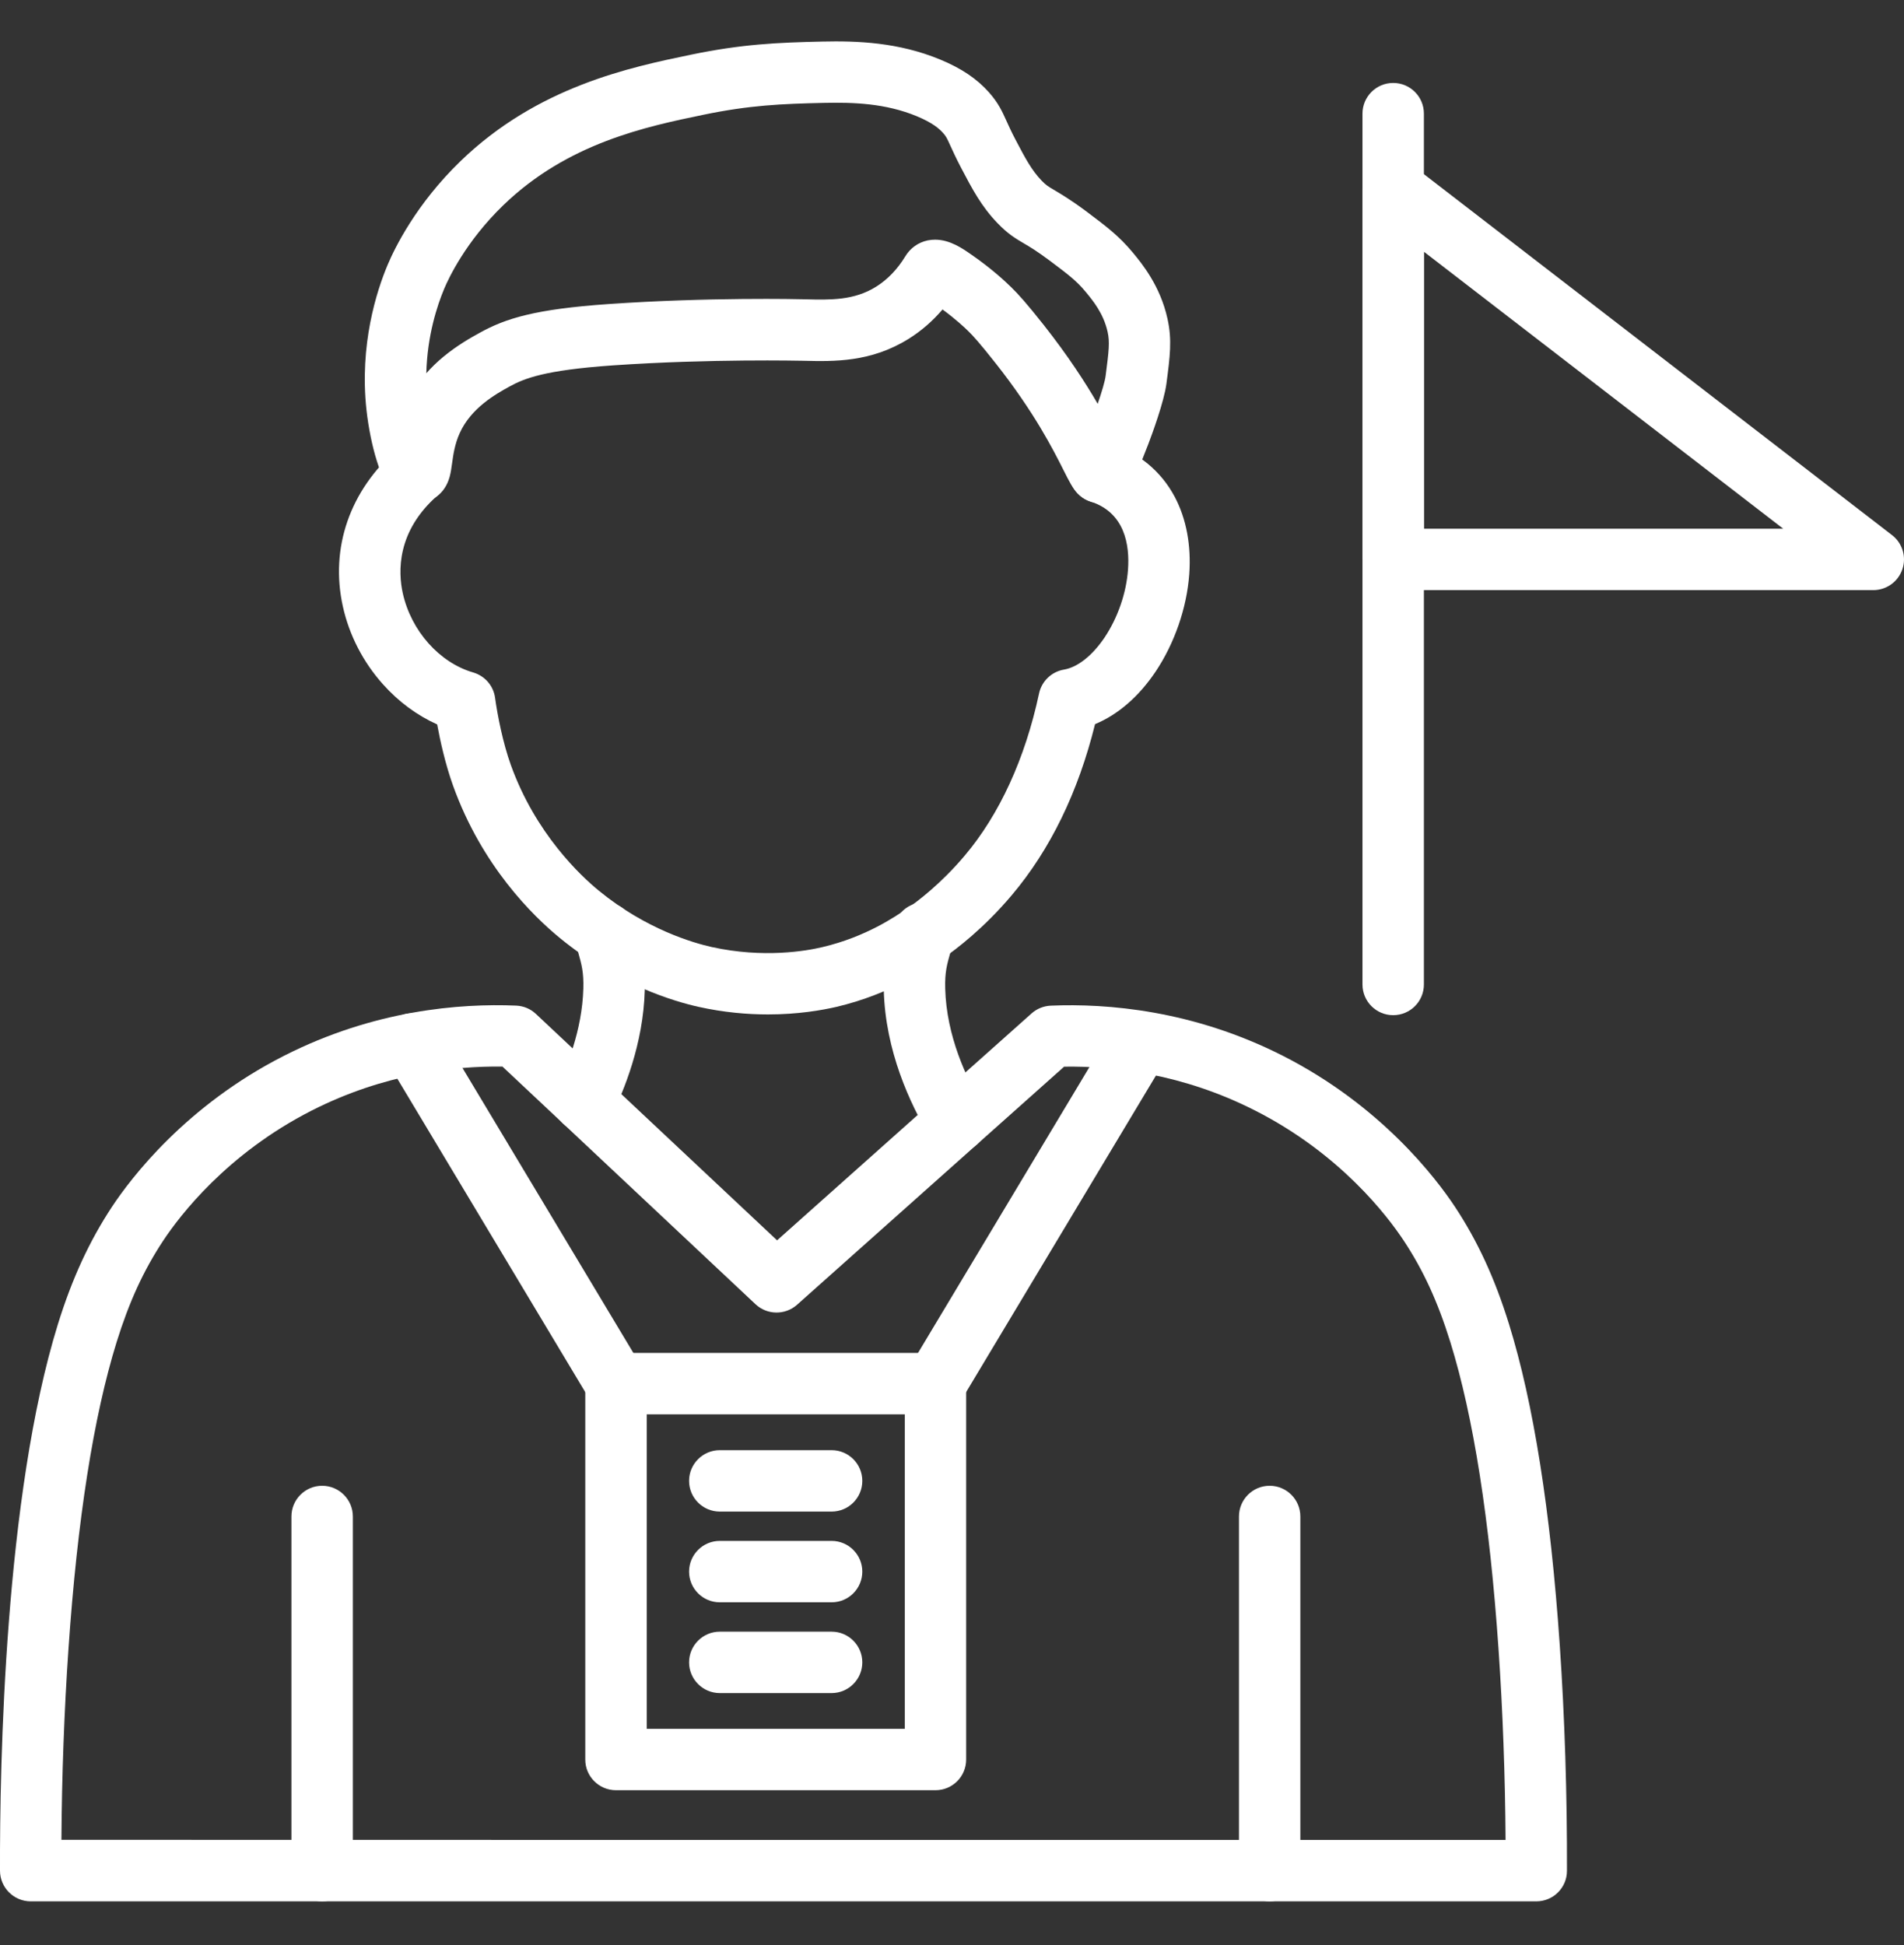 <?xml version="1.0" encoding="UTF-8"?> <svg xmlns="http://www.w3.org/2000/svg" width="46" height="47" viewBox="0 0 46 47" fill="none"><rect x="0" y="0" width="46" height="47" fill="#333333" stroke="none"/><g clip-path="url(#clip0_1591_408)"><path fill-rule="evenodd" clip-rule="evenodd" d="M26.582 12.158C26.377 12.158 26.18 12.074 26.034 11.919C25.911 11.79 25.835 11.639 25.696 11.363C25.451 10.876 24.995 9.968 24.052 8.774C23.662 8.279 23.505 8.11 23.394 8.001C23.308 7.916 23.088 7.71 22.771 7.477C22.531 7.759 22.257 7.997 21.95 8.188C21.04 8.756 20.144 8.734 19.424 8.717L19.374 8.716C19.352 8.716 17.155 8.666 14.809 8.828C13.149 8.943 12.662 9.145 12.306 9.341C11.983 9.52 11.382 9.852 11.105 10.468C10.985 10.733 10.95 10.993 10.921 11.202C10.905 11.318 10.891 11.418 10.864 11.518C10.747 11.949 10.417 12.127 10.148 12.148C9.985 12.162 9.58 12.139 9.304 11.634C9.235 11.507 9.167 11.341 9.106 11.142C8.992 10.782 8.901 10.331 8.854 9.905C8.681 8.327 9.099 7.033 9.363 6.404C9.535 5.995 10.05 4.934 11.127 3.892C12.992 2.09 15.22 1.627 16.695 1.321C17.925 1.066 18.785 1.028 19.867 1.004C20.71 0.985 21.706 1.021 22.713 1.438C23.228 1.651 23.604 1.904 23.898 2.237C24.122 2.492 24.212 2.691 24.316 2.922C24.37 3.041 24.431 3.176 24.529 3.364C24.773 3.829 24.922 4.111 25.166 4.365C25.277 4.479 25.32 4.504 25.477 4.596C25.644 4.696 25.873 4.83 26.255 5.115C26.724 5.467 27.034 5.7 27.369 6.103C27.583 6.362 28.03 6.901 28.206 7.701C28.32 8.211 28.267 8.613 28.179 9.279C28.122 9.709 27.831 10.498 27.743 10.729C27.366 11.717 27.176 12.003 26.818 12.119C26.742 12.145 26.661 12.158 26.582 12.158ZM22.594 5.791C22.951 5.791 23.26 6.007 23.456 6.144L23.477 6.158C23.944 6.482 24.276 6.788 24.432 6.941C24.601 7.106 24.799 7.325 25.218 7.854C25.805 8.599 26.221 9.242 26.52 9.757C26.618 9.472 26.694 9.215 26.711 9.086C26.791 8.471 26.814 8.265 26.76 8.021C26.661 7.571 26.4 7.258 26.229 7.051C26.006 6.781 25.793 6.622 25.367 6.302C25.053 6.067 24.873 5.96 24.727 5.875C24.534 5.761 24.352 5.654 24.101 5.393C23.71 4.987 23.493 4.575 23.219 4.053C23.099 3.825 23.023 3.655 22.966 3.532C22.88 3.341 22.862 3.302 22.788 3.217C22.694 3.111 22.536 2.969 22.149 2.808C21.398 2.497 20.626 2.47 19.903 2.486C18.869 2.509 18.108 2.543 16.999 2.772C15.613 3.059 13.716 3.453 12.16 4.958C11.255 5.832 10.838 6.723 10.732 6.976C10.565 7.374 10.322 8.104 10.3 9.018C10.425 8.877 10.562 8.743 10.714 8.618C11.053 8.338 11.388 8.152 11.589 8.041C12.216 7.693 12.928 7.469 14.707 7.346C17.125 7.178 19.319 7.228 19.41 7.231L19.462 7.232C20.063 7.247 20.633 7.261 21.165 6.928C21.443 6.755 21.681 6.507 21.872 6.193C21.992 5.995 22.182 5.858 22.41 5.809C22.473 5.796 22.534 5.791 22.594 5.791Z" fill="white"></path><path fill-rule="evenodd" clip-rule="evenodd" d="M18.554 24.51C18.055 24.51 17.488 24.462 16.878 24.327C16.334 24.207 14.919 23.805 13.529 22.666C12.863 22.12 11.641 20.916 10.946 18.984C10.757 18.457 10.633 17.89 10.562 17.503C10.077 17.285 9.631 16.957 9.254 16.535C8.772 15.997 8.436 15.345 8.283 14.651C7.971 13.239 8.45 11.853 9.598 10.851C9.907 10.582 10.376 10.613 10.645 10.922C10.914 11.231 10.883 11.7 10.574 11.969C9.578 12.839 9.618 13.823 9.731 14.332C9.932 15.241 10.616 16.011 11.433 16.248C11.715 16.331 11.922 16.57 11.961 16.861C12.018 17.277 12.15 17.952 12.342 18.484C12.938 20.141 14.028 21.16 14.469 21.521C15.611 22.457 16.758 22.784 17.197 22.882C18.449 23.157 19.481 22.976 19.867 22.884C20.921 22.636 21.631 22.146 21.935 21.938C22.154 21.787 22.726 21.362 23.308 20.672C24.149 19.677 24.768 18.323 25.103 16.756C25.166 16.458 25.406 16.229 25.706 16.178C26.033 16.123 26.39 15.841 26.684 15.406C27.003 14.93 27.211 14.333 27.252 13.767C27.296 13.162 27.175 12.384 26.345 12.117C25.955 11.992 25.741 11.574 25.866 11.183C25.991 10.793 26.41 10.579 26.8 10.704C27.503 10.931 28.05 11.38 28.382 12.006C28.661 12.533 28.782 13.178 28.732 13.873C28.673 14.688 28.375 15.549 27.915 16.233C27.51 16.835 27.003 17.271 26.456 17.496C26.05 19.138 25.374 20.527 24.443 21.63C23.77 22.426 23.111 22.929 22.777 23.159C22.437 23.392 21.534 24.014 20.21 24.327C19.853 24.409 19.275 24.51 18.554 24.51Z" fill="white"></path><path fill-rule="evenodd" clip-rule="evenodd" d="M14.117 27.353C14.006 27.353 13.894 27.328 13.787 27.275C13.42 27.094 13.269 26.648 13.452 26.281C13.68 25.821 14.066 24.899 14.093 23.885C14.104 23.487 14.052 23.305 13.967 23.003C13.944 22.922 13.918 22.829 13.891 22.727C13.789 22.331 14.029 21.926 14.426 21.824C14.822 21.722 15.227 21.962 15.329 22.359C15.351 22.441 15.372 22.521 15.394 22.598C15.492 22.944 15.594 23.3 15.577 23.924C15.544 25.222 15.065 26.371 14.783 26.939C14.652 27.202 14.389 27.353 14.117 27.353Z" fill="white"></path><path fill-rule="evenodd" clip-rule="evenodd" d="M23.108 27.84C22.856 27.84 22.611 27.711 22.472 27.481C21.982 26.667 21.391 25.389 21.352 23.926C21.336 23.301 21.437 22.944 21.535 22.6C21.557 22.523 21.579 22.444 21.601 22.361C21.703 21.964 22.107 21.724 22.504 21.826C22.901 21.928 23.14 22.332 23.039 22.729C23.013 22.83 22.986 22.922 22.963 23.005C22.878 23.306 22.825 23.489 22.836 23.887C22.866 25.028 23.346 26.056 23.743 26.717C23.954 27.069 23.841 27.525 23.489 27.735C23.37 27.805 23.238 27.84 23.108 27.84Z" fill="white"></path><path fill-rule="evenodd" clip-rule="evenodd" d="M37.117 45.939H0.742C0.334 45.939 0.002 45.608 0 45.2C-0.007 42.613 0.111 36.148 1.4 31.991C1.743 30.888 2.158 29.988 2.705 29.158C3.165 28.462 4.492 26.713 6.862 25.509C9.034 24.404 11.111 24.24 12.471 24.297C12.649 24.305 12.819 24.375 12.948 24.498L18.774 29.968L24.922 24.486C25.049 24.372 25.213 24.306 25.386 24.298C26.746 24.241 28.822 24.406 30.995 25.51C33.365 26.716 34.692 28.464 35.152 29.159C35.7 29.989 36.115 30.888 36.457 31.992C37.049 33.899 37.461 36.509 37.683 39.745C37.803 41.491 37.863 43.377 37.857 45.2C37.858 45.609 37.526 45.939 37.117 45.939ZM18.885 44.455H36.374C36.364 42.902 36.306 41.323 36.204 39.846C35.99 36.724 35.599 34.229 35.041 32.431C34.737 31.453 34.39 30.696 33.915 29.977C33.52 29.379 32.379 27.876 30.323 26.832C28.571 25.94 26.887 25.754 25.709 25.772L19.256 31.525C18.968 31.78 18.534 31.775 18.253 31.512L12.139 25.77C10.962 25.755 9.283 25.942 7.535 26.83C5.48 27.875 4.338 29.378 3.943 29.976C3.468 30.695 3.121 31.451 2.817 32.428C2.259 34.226 1.868 36.721 1.654 39.844C1.552 41.32 1.494 42.899 1.484 44.452L18.885 44.455Z" fill="white"></path><path fill-rule="evenodd" clip-rule="evenodd" d="M7.783 45.939C7.373 45.939 7.041 45.606 7.041 45.197V36.64C7.041 36.231 7.373 35.898 7.783 35.898C8.192 35.898 8.525 36.231 8.525 36.64V45.197C8.525 45.607 8.193 45.939 7.783 45.939Z" fill="white"></path><path fill-rule="evenodd" clip-rule="evenodd" d="M30.674 45.939C30.265 45.939 29.933 45.606 29.933 45.197V36.64C29.933 36.231 30.265 35.898 30.674 35.898C31.084 35.898 31.416 36.231 31.416 36.64V45.197C31.416 45.607 31.084 45.939 30.674 45.939Z" fill="white"></path><path fill-rule="evenodd" clip-rule="evenodd" d="M33.659 24.528C33.249 24.528 32.917 24.196 32.917 23.786V2.746C32.917 2.336 33.249 2.004 33.659 2.004C34.069 2.004 34.401 2.336 34.401 2.746V23.786C34.401 24.196 34.069 24.528 33.659 24.528Z" fill="white"></path><path fill-rule="evenodd" clip-rule="evenodd" d="M45.258 14.258H33.659C33.249 14.258 32.917 13.926 32.917 13.517V4.572C32.917 4.289 33.078 4.031 33.332 3.906C33.586 3.781 33.888 3.812 34.112 3.985L45.711 12.929C45.963 13.122 46.063 13.456 45.96 13.756C45.858 14.056 45.575 14.258 45.258 14.258ZM34.401 12.774H43.081L34.401 6.082V12.774Z" fill="white"></path><path fill-rule="evenodd" clip-rule="evenodd" d="M22.6 43.254H14.882C14.472 43.254 14.14 42.922 14.14 42.513V33.43C14.14 33.021 14.472 32.688 14.882 32.688H22.6C23.009 32.688 23.342 33.021 23.342 33.43V42.513C23.342 42.923 23.011 43.254 22.6 43.254ZM15.625 41.771H21.859V34.172H15.625V41.771Z" fill="white"></path><path fill-rule="evenodd" clip-rule="evenodd" d="M20.091 36.522H17.39C16.981 36.522 16.648 36.19 16.648 35.78C16.648 35.37 16.981 35.038 17.39 35.038H20.091C20.501 35.038 20.833 35.37 20.833 35.78C20.833 36.19 20.501 36.522 20.091 36.522Z" fill="white"></path><path fill-rule="evenodd" clip-rule="evenodd" d="M20.091 38.714H17.39C16.981 38.714 16.648 38.382 16.648 37.972C16.648 37.563 16.981 37.23 17.39 37.23H20.091C20.501 37.23 20.833 37.563 20.833 37.972C20.833 38.382 20.501 38.714 20.091 38.714Z" fill="white"></path><path fill-rule="evenodd" clip-rule="evenodd" d="M20.091 40.907H17.39C16.981 40.907 16.648 40.574 16.648 40.165C16.648 39.755 16.981 39.423 17.39 39.423H20.091C20.501 39.423 20.833 39.755 20.833 40.165C20.833 40.574 20.501 40.907 20.091 40.907Z" fill="white"></path><path fill-rule="evenodd" clip-rule="evenodd" d="M14.883 34.172C14.63 34.172 14.384 34.043 14.245 33.811L9.325 25.605C9.113 25.253 9.228 24.797 9.58 24.587C9.931 24.376 10.387 24.491 10.597 24.842L15.518 33.049C15.729 33.4 15.614 33.856 15.263 34.066C15.144 34.139 15.013 34.172 14.883 34.172Z" fill="white"></path><path fill-rule="evenodd" clip-rule="evenodd" d="M22.599 34.172C22.469 34.172 22.338 34.139 22.218 34.067C21.866 33.855 21.753 33.401 21.963 33.049L26.883 24.843C27.095 24.491 27.549 24.378 27.901 24.588C28.253 24.799 28.366 25.254 28.156 25.605L23.235 33.812C23.098 34.044 22.852 34.172 22.599 34.172Z" fill="white"></path></g><defs><clipPath id="clip0_1591_408"><rect width="46" height="46.938" fill="white"></rect></clipPath></defs></svg> 